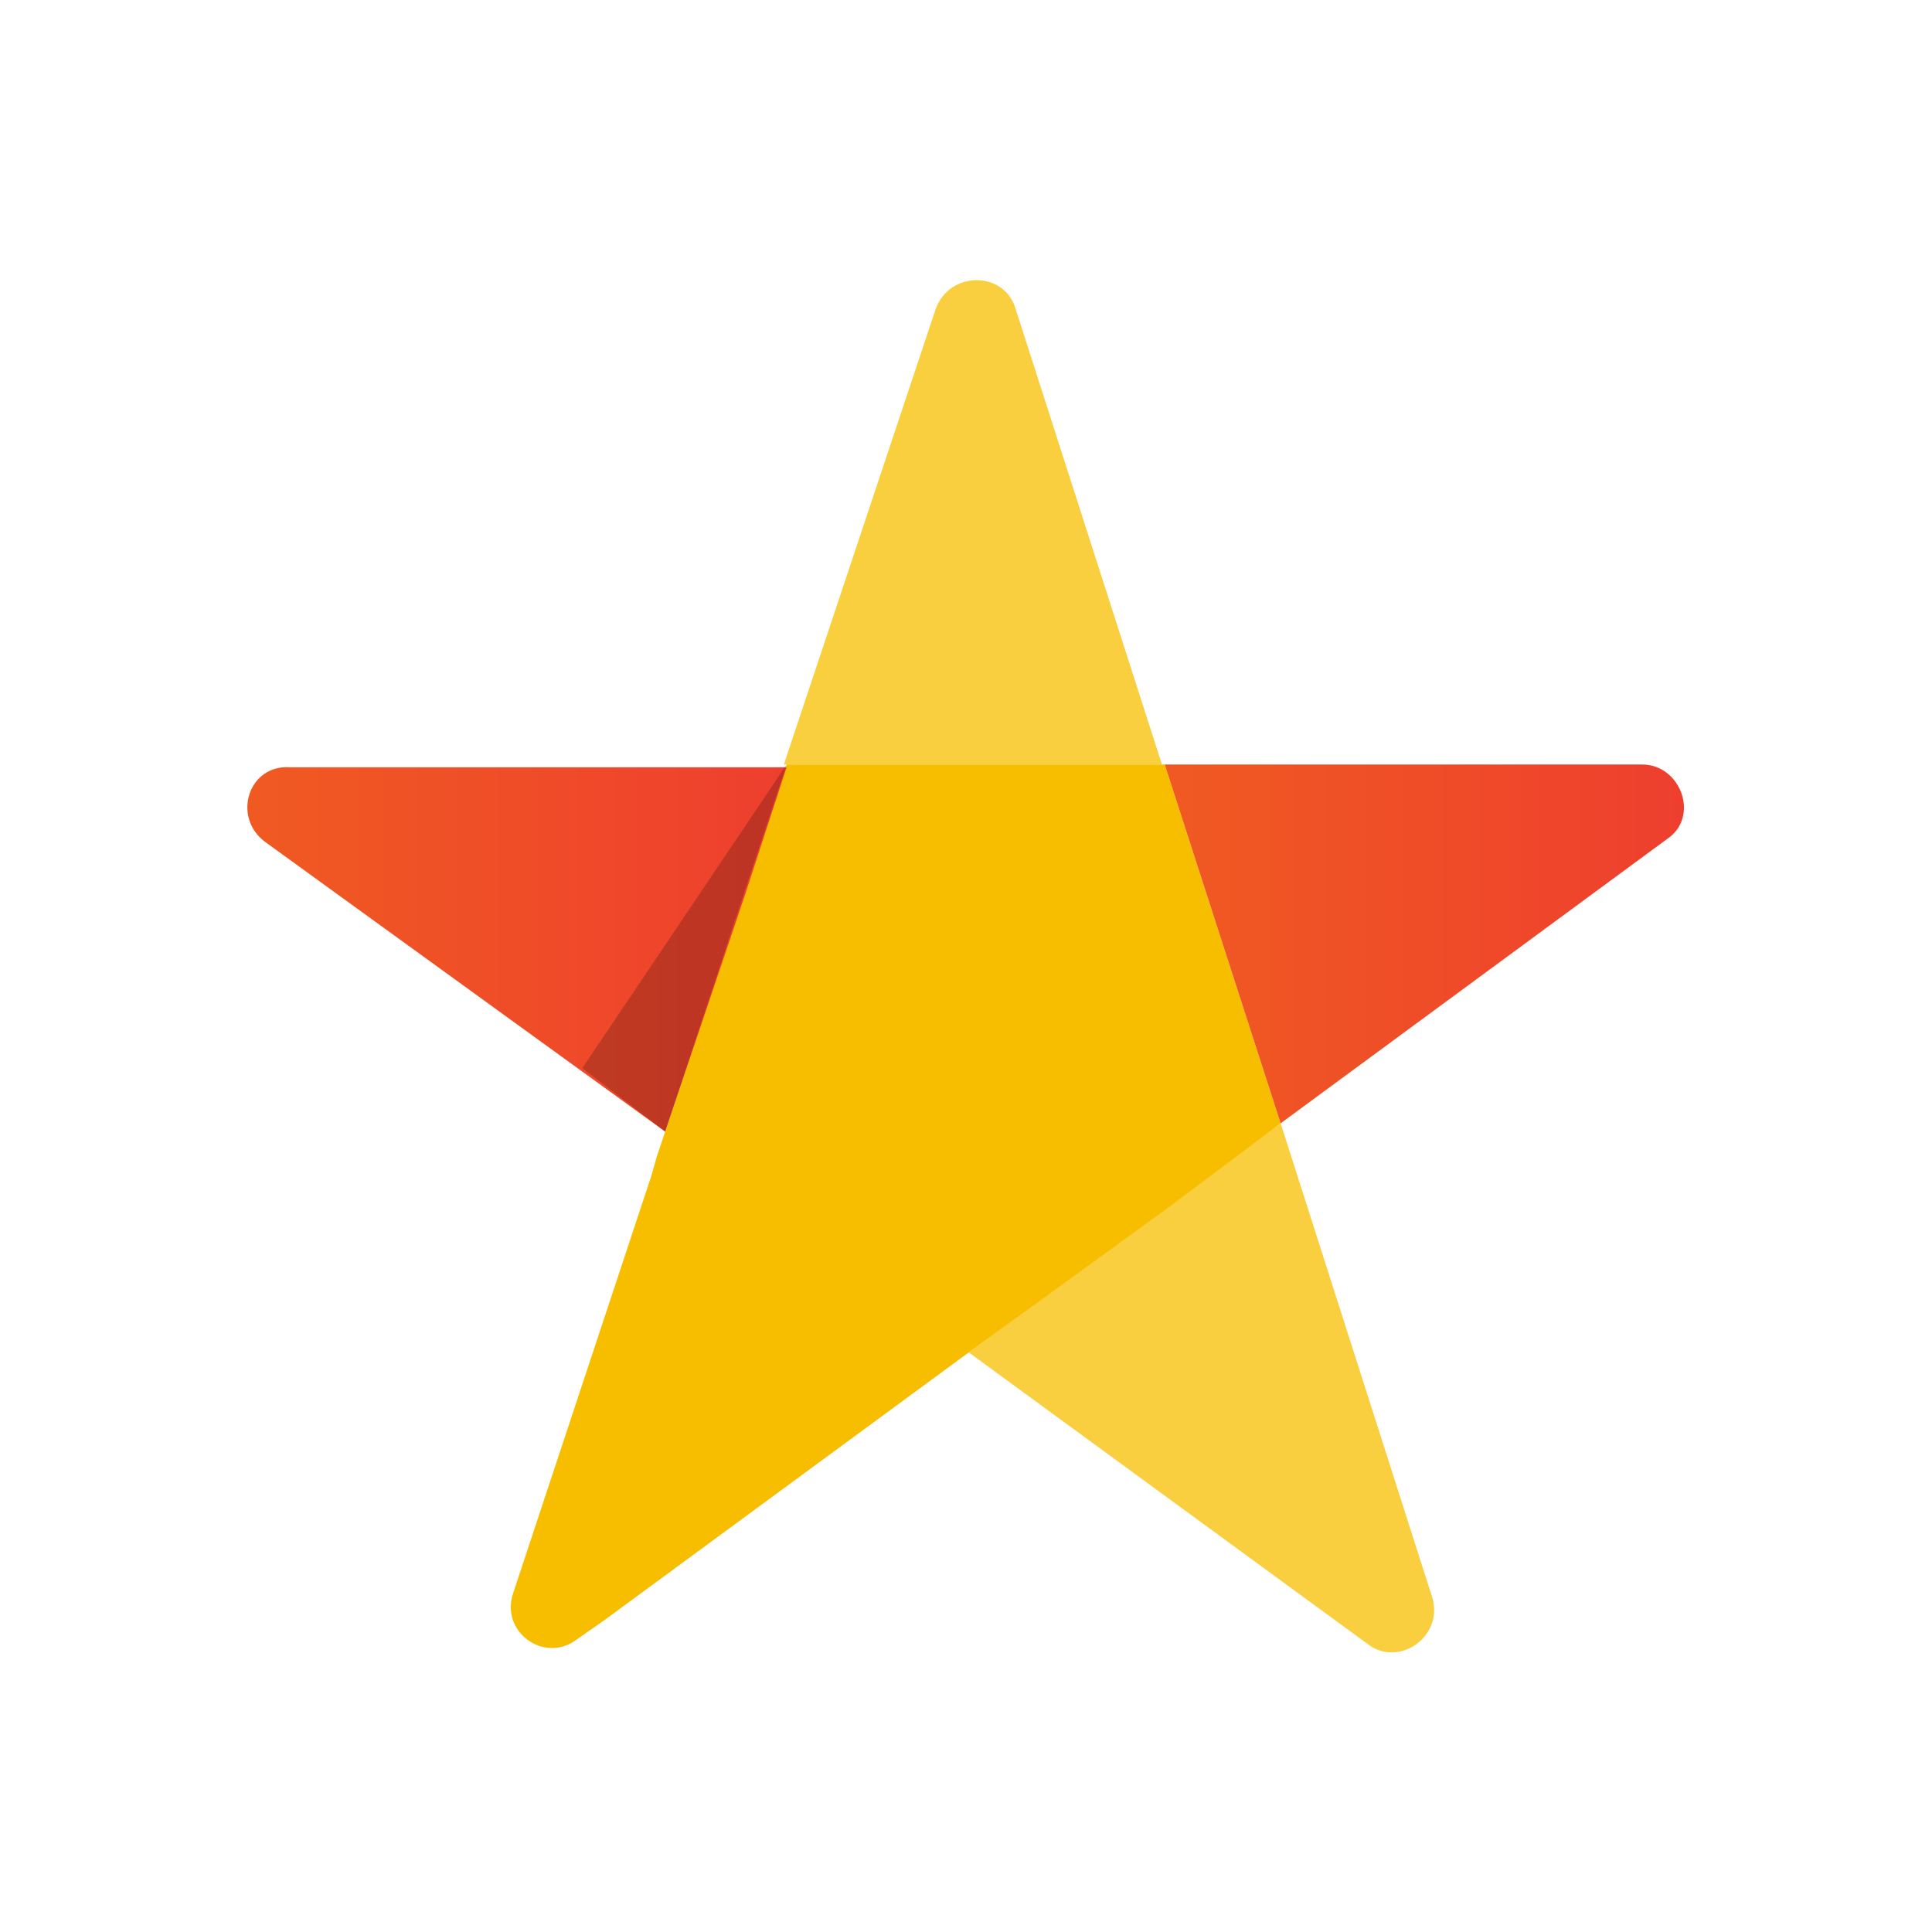 <svg version="1.1" id="Layer_1" xmlns="http://www.w3.org/2000/svg" x="0" y="0" viewBox="0 0 70 70" style="enable-background:new 0 0 70 70" xml:space="preserve"><style>.st2{opacity:.75;fill:#f7be00}</style><path d="M42.2 27.7H28.5L27 32.3 24.1 41l-.3.9-.2.7-5 15.1c-.5 1.4 1.1 2.6 2.3 1.7l1-.7L35.1 49l7.3-5.3 4-3-4.2-13z" style="fill:#f7be00"/><path class="st2" d="M36.8 11.2c-.4-1.4-2.4-1.4-2.9 0l-5.5 16.5h13.7l-5.3-16.5zM51.9 57.9l-5.5-17.2L35.1 49l14.5 10.6c1.1.8 2.7-.3 2.3-1.7z"/><linearGradient id="SVGID_1_" gradientUnits="userSpaceOnUse" x1="42.161" y1="34.224" x2="61" y2="34.224"><stop offset="0" style="stop-color:#f05a22"/><stop offset="1" style="stop-color:#ee3f2e"/></linearGradient><path d="M59.5 27.7H42.2l4.2 13 14-10.3c1.2-.8.5-2.7-.9-2.7z" style="fill:url(#SVGID_1_)"/><linearGradient id="SVGID_2_" gradientUnits="userSpaceOnUse" x1="9" y1="34.359" x2="28.482" y2="34.359"><stop offset="0" style="stop-color:#f05a22"/><stop offset="1" style="stop-color:#ee3f2e"/></linearGradient><path d="M9.6 30.5 24.1 41l2.9-8.6 1.5-4.6h-18c-1.5-.1-2.1 1.8-.9 2.7z" style="fill:url(#SVGID_2_)"/><path style="opacity:.2" d="m21.1 38.7 7.4-11L24.1 41z"/></svg>